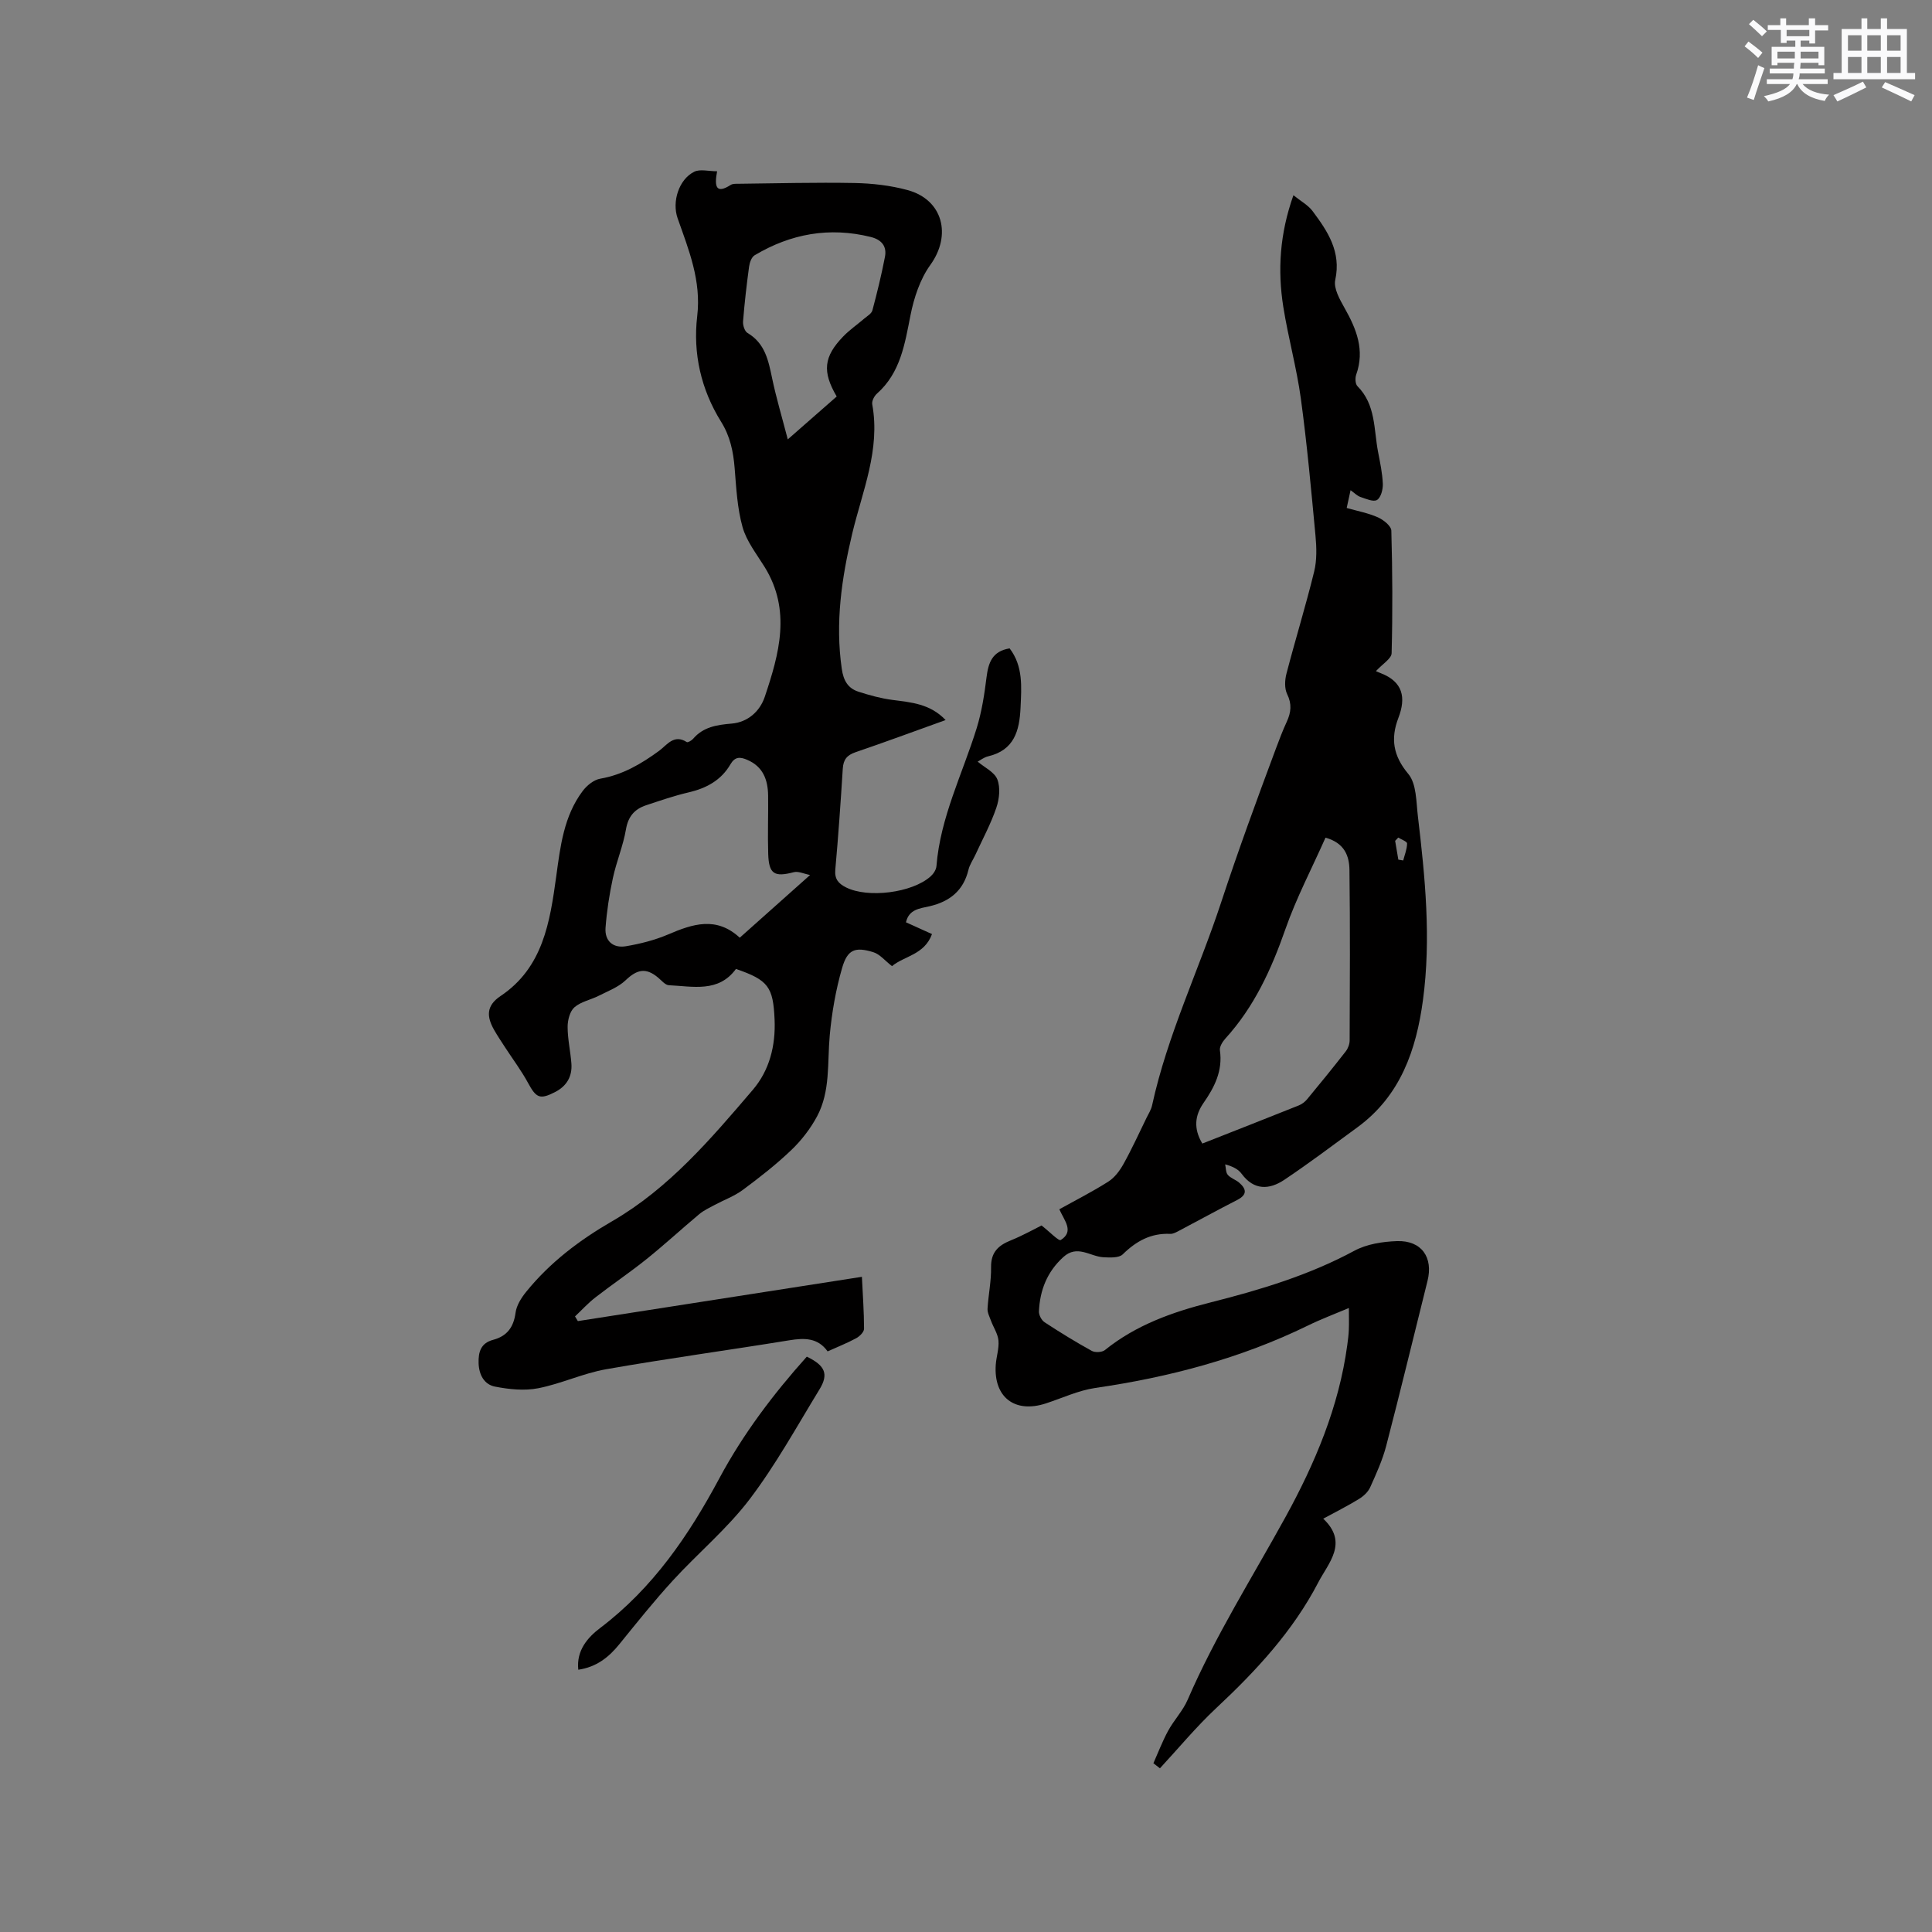 <svg enable-background="new 0 0 400 400" viewBox="0 0 400 400" xmlns="http://www.w3.org/2000/svg"><rect x="0" y="0" width="400" height="400" fill="#808080" stroke="none"/><g fill="#010000"><path d="m178.45 264.35c.18 3.82.44 7.29.44 10.76 0 .67-.91 1.57-1.62 1.95-1.85 1.01-3.83 1.78-5.92 2.73-2.02-2.83-4.79-2.81-7.91-2.3-12.65 2.06-25.35 3.78-37.97 6-4.76.84-9.28 3-14.03 3.93-2.87.56-6.05.23-8.97-.34-2.18-.43-3.3-2.39-3.38-4.83-.08-2.37.48-4.18 3-4.85 2.89-.77 4.25-2.61 4.65-5.61.2-1.53 1.2-3.11 2.22-4.36 4.92-6.07 10.99-10.66 17.78-14.59 11.73-6.79 20.45-17.05 29.12-27.2 3.46-4.05 4.74-9.14 4.51-14.55-.29-6.76-1.3-8.18-8-10.48-3.61 4.95-8.92 3.6-13.89 3.37-.76-.04-1.51-.98-2.22-1.57-2.51-2.11-4.34-1.74-6.73.54-1.51 1.44-3.65 2.24-5.56 3.21-1.67.85-3.69 1.21-5.04 2.39-.95.83-1.41 2.66-1.41 4.05 0 2.53.59 5.04.78 7.58.21 2.7-.99 4.71-3.42 5.94-3.12 1.59-3.87 1.2-5.57-1.94-1.36-2.5-3.08-4.8-4.64-7.19-.8-1.24-1.64-2.47-2.37-3.76-1.52-2.68-1.72-4.97 1.33-7.01 8.8-5.88 10.23-15.33 11.53-24.76.85-6.21 1.56-12.47 5.47-17.68.86-1.15 2.31-2.33 3.64-2.56 4.65-.8 8.48-3.06 12.19-5.77 1.61-1.18 3.06-3.53 5.73-1.81.21.14 1-.32 1.31-.68 2.12-2.48 4.94-2.89 8-3.15 3.35-.29 5.83-2.56 6.83-5.52 2.99-8.9 5.53-17.93-.02-26.9-1.66-2.68-3.74-5.31-4.57-8.25-1.1-3.93-1.31-8.14-1.64-12.24-.28-3.42-.93-6.58-2.81-9.59-4.15-6.67-5.85-14.15-4.94-21.85.87-7.36-1.75-13.72-4.06-20.28-1.2-3.42.26-8.05 3.44-9.62 1.21-.6 2.96-.1 4.74-.1-.61 3.2-.21 4.76 2.81 2.83.4-.26 1.02-.24 1.54-.24 8.03-.09 16.06-.31 24.08-.16 3.68.07 7.45.5 10.99 1.46 7.34 1.99 9.17 9.33 4.74 15.48-2.13 2.95-3.4 6.8-4.12 10.43-1.19 5.98-2.06 11.91-6.97 16.26-.55.49-1.08 1.53-.95 2.2 1.71 9.4-2.04 17.95-4.14 26.73-2.2 9.24-3.55 18.49-2.17 28.02.35 2.44 1.27 4.03 3.46 4.74 2.29.74 4.65 1.39 7.03 1.7 3.89.51 7.8.79 11.01 4.17-6.39 2.29-12.5 4.56-18.66 6.66-1.77.6-2.51 1.54-2.63 3.38-.44 6.98-.92 13.96-1.55 20.93-.18 1.98.68 2.9 2.23 3.68 4.51 2.27 13.69 1.14 17.51-2.29.58-.52 1.14-1.37 1.2-2.11.8-10.11 5.39-19.09 8.33-28.57 1.05-3.4 1.6-6.98 2.04-10.53.38-3 1.15-5.4 4.78-5.99 2.83 3.69 2.46 7.99 2.26 12.32-.22 4.74-1.31 8.76-6.71 10.03-.88.21-1.66.84-2.16 1.1 1.42 1.21 3.48 2.16 4.07 3.68.66 1.7.41 4.06-.21 5.87-1.14 3.34-2.84 6.48-4.32 9.7-.48 1.05-1.19 2.04-1.45 3.13-1.03 4.33-3.89 6.59-8.05 7.56-1.99.46-4.26.59-4.89 3.32 1.81.82 3.51 1.59 5.39 2.44-1.57 4.32-5.84 4.56-8.28 6.64-1.44-1.11-2.51-2.47-3.87-2.89-3.78-1.16-5.35-.57-6.46 3.27-1.31 4.52-2.13 9.25-2.56 13.94-.52 5.68.17 11.56-2.63 16.79-1.37 2.55-3.24 4.97-5.33 6.97-3.13 2.99-6.58 5.68-10.07 8.27-1.73 1.28-3.84 2.04-5.76 3.07-1.1.59-2.27 1.13-3.22 1.92-3.66 3.06-7.17 6.3-10.89 9.29-3.46 2.78-7.15 5.26-10.65 7.98-1.5 1.17-2.8 2.6-4.19 3.91.2.32.39.65.59.97 19.49-3.03 38.96-6.07 58.81-9.17zm-10.73-83.19c-1.28-.25-2.44-.83-3.38-.58-4.01 1.05-5.16.4-5.29-3.78-.13-4.02.03-8.04-.02-12.07-.04-3.27-1.04-6.03-4.36-7.43-1.44-.61-2.5-.67-3.44.94-1.92 3.31-5 4.97-8.68 5.82-2.97.69-5.88 1.7-8.78 2.66-2.37.79-3.71 2.29-4.17 4.98-.58 3.42-1.98 6.69-2.71 10.1-.73 3.38-1.26 6.84-1.52 10.29-.2 2.73 1.57 4.26 4.21 3.82 2.98-.5 6-1.27 8.77-2.45 5.08-2.18 9.97-3.79 14.81.68 4.74-4.23 9.28-8.28 14.56-12.98zm5.51-99.07c-3.03-5.16-2.69-8.25 1.34-12.42 1.31-1.36 2.9-2.45 4.34-3.69.62-.53 1.53-1.04 1.71-1.72.98-3.66 1.88-7.36 2.6-11.08.43-2.21-.72-3.57-2.95-4.12-8.56-2.12-16.55-.67-24.03 3.79-.64.38-1.04 1.52-1.15 2.35-.51 3.77-.95 7.56-1.25 11.36-.06.79.34 2.04.93 2.38 3.63 2.14 4.32 5.7 5.09 9.38.85 4.05 2.04 8.03 3.24 12.65 3.85-3.38 6.94-6.08 10.13-8.88z"/><path d="m238.8 365.06c1-2.25 1.88-4.57 3.05-6.72 1.21-2.22 3.06-4.14 4.05-6.44 5.69-13.16 13.34-25.25 20.22-37.76 6.14-11.17 11.09-22.87 12.82-35.67.14-1.05.28-2.1.32-3.16.06-1.37.01-2.74.01-4.5-2.95 1.25-5.79 2.31-8.5 3.64-13.94 6.8-28.7 10.69-44 12.91-3.5.51-6.85 2.1-10.26 3.21-6.41 2.09-10.81-1.29-10.35-8 .12-1.69.71-3.39.56-5.03-.13-1.4-1.04-2.72-1.55-4.1-.3-.82-.76-1.69-.71-2.51.17-2.85.78-5.7.73-8.54-.05-3.06 1.43-4.51 4.03-5.56 2.53-1.02 4.93-2.37 6.42-3.11 1.72 1.34 3.55 3.28 3.98 3.01 2.82-1.79.76-3.97-.3-6.36 3.43-1.91 6.9-3.66 10.16-5.74 1.3-.83 2.36-2.26 3.13-3.64 1.73-3.11 3.21-6.36 4.77-9.56.42-.85.96-1.69 1.15-2.59 3.17-14.56 9.67-27.97 14.29-42 3.53-10.72 7.39-21.27 11.33-31.82.7-1.88 1.42-3.77 2.26-5.59.89-1.93 1.09-3.67.08-5.72-.57-1.17-.49-2.89-.15-4.21 1.84-7.07 4-14.05 5.74-21.15.58-2.36.51-4.97.28-7.43-.89-9.47-1.75-18.96-3.03-28.38-.87-6.37-2.62-12.62-3.63-18.97-1.21-7.61-.75-15.16 2.09-23.15 1.52 1.23 3.04 2.04 3.97 3.29 3.12 4.18 5.96 8.4 4.69 14.25-.38 1.73.93 4.03 1.93 5.81 2.46 4.35 4.22 8.7 2.41 13.79-.25.7-.2 1.93.25 2.39 3.83 3.83 3.37 8.95 4.28 13.65.42 2.18.89 4.38.98 6.59.04 1.14-.4 2.83-1.2 3.32-.75.46-2.3-.24-3.44-.62-.66-.22-1.21-.81-2.04-1.4-.29 1.32-.52 2.39-.8 3.68 2.25.64 4.46 1.05 6.46 1.94 1.15.51 2.76 1.79 2.78 2.76.24 8.45.28 16.92.06 25.37-.03 1.12-1.86 2.2-3.25 3.71.23.1.61.28 1.01.43 4.57 1.77 5.27 5.02 3.64 9.26-1.63 4.25-1.11 7.81 2.05 11.59 1.72 2.05 1.63 5.77 1.99 8.78 1.5 12.64 2.76 25.32 1.05 38.04-1.39 10.33-4.66 19.82-13.55 26.33-5.02 3.68-10 7.43-15.16 10.89-3.09 2.06-6.26 2.23-8.82-1.23-.66-.9-1.71-1.51-3.42-1.97.16.74.11 1.66.54 2.17.59.69 1.62.99 2.34 1.6 1.54 1.33 1.73 2.51-.39 3.6-4.06 2.07-8.04 4.27-12.07 6.39-.55.29-1.19.65-1.78.63-4-.19-7.05 1.49-9.85 4.24-.79.77-2.65.67-4 .6-2.76-.15-5.4-2.68-8.3-.04-3.37 3.06-4.85 6.87-5.05 11.25-.03.75.54 1.84 1.17 2.25 3.19 2.09 6.44 4.09 9.78 5.93.69.38 2.12.3 2.72-.18 6.43-5.19 13.97-7.86 21.83-9.85 10.28-2.6 20.37-5.62 29.8-10.7 2.57-1.39 5.85-1.9 8.84-2 5.08-.17 7.53 3.37 6.31 8.24-2.85 11.38-5.59 22.8-8.55 34.15-.77 2.95-2.06 5.78-3.32 8.58-.43.96-1.37 1.83-2.29 2.4-2.33 1.43-4.78 2.66-7.43 4.1 5.28 4.97 1.07 9.16-1.02 13.18-5.24 10.08-12.86 18.3-21.12 26.02-4.15 3.88-7.8 8.3-11.67 12.48-.44-.36-.89-.71-1.35-1.05zm10.13-128.3c6.81-2.68 13.4-5.26 19.96-7.89.65-.26 1.29-.74 1.74-1.29 2.7-3.26 5.38-6.55 7.98-9.89.48-.61.82-1.52.82-2.29.05-11.76.11-23.53-.04-35.29-.04-2.85-.98-5.58-4.96-6.68-2.84 6.4-6.05 12.5-8.3 18.94-2.9 8.3-6.45 16.08-12.42 22.64-.59.65-1.25 1.7-1.14 2.45.61 4.23-1.11 7.62-3.41 10.92-1.74 2.53-2.12 5.23-.23 8.38zm40.56-63.35c-.21.23-.42.45-.64.68.22 1.3.44 2.6.66 3.89.34.06.67.11 1.01.17.3-1.17.79-2.34.8-3.52.01-.4-1.19-.82-1.83-1.22z"/><path d="m167.04 280.88c3.79 1.83 4.57 3.6 2.63 6.77-4.69 7.68-9.06 15.63-14.48 22.77-4.65 6.11-10.7 11.15-15.92 16.85-3.85 4.21-7.42 8.68-11.01 13.11-2.2 2.72-4.74 4.76-8.53 5.32-.44-3.99 1.96-6.7 4.51-8.63 10.93-8.27 18.36-19.17 24.72-31.05 4.92-9.17 11.17-17.43 18.08-25.14z"/></g><path d="m361.2 9.6.8-1c.9.7 1.9 1.4 2.9 2.3l-.9 1.1c-1-1-2-1.8-2.8-2.4zm.5 10.6c.9-2.1 1.6-4.3 2.3-6.7.4.2.8.4 1.3.6-.7 2.1-1.5 4.3-2.2 6.6zm.4-15.2.9-.9c1 .8 2 1.6 2.8 2.4l-1 1c-.9-.9-1.8-1.7-2.7-2.5zm12.5-1.2h1.2v1.4h2.7v1.1h-2.7v2.7h-1.2v-.6h-1.8v1.3h4.9v3.8h-1.2v-.5h-3.7c0 .4-.1.9-.1 1.2h5.1v1h-5.2c0 .5-.1.9-.2 1.2h6v1h-5.2c1.1 1.3 2.9 2 5.5 2.2-.4.4-.7.8-.9 1.3-2.9-.5-4.8-1.6-5.7-3.5h-.1c-.8 1.7-2.7 2.9-5.9 3.6-.2-.4-.6-.8-.9-1.1 2.8-.6 4.6-1.4 5.4-2.5h-4.8v-1h5.3c.1-.3.2-.7.2-1.2h-4.9v-1h5c0-.4 0-.8.1-1.2h-3.5v.5h-1.2v-3.8h4.9v-1.3h-1.8v.5h-1.2v-2.7h-2.7v-1h2.6v-1.4h1.2v1.4h4.7v-1.4zm-6.6 8.3h3.6c0-.4 0-.9 0-1.4h-3.6zm1.9-4.6h4.7v-1.3h-4.7zm6.6 3.2h-3.7v1.4h3.7z" fill="#fafafb"/><path d="m385.3 3.8h1.3v2.2h2.8v-2.2h1.3v2.2h4.1v9.1h1.7v1.3h-16.9v-1.3h1.7v-9.1h4.1v-2.2zm.4 13.1.7 1.2c-1.8.9-3.8 1.9-6 2.9-.2-.4-.5-.8-.8-1.3 2.3-1 4.3-1.9 6.1-2.8zm-3.1-6.4h2.8v-3.2h-2.8zm0 4.6h2.8v-3.3h-2.8zm4-4.6h2.8v-3.2h-2.8zm0 4.6h2.8v-3.3h-2.8zm3.7 1.9c2.1.9 4.1 1.8 6.1 2.7l-.7 1.3c-2.2-1.1-4.2-2-6.1-2.9zm3.2-9.7h-2.8v3.2h2.8zm-2.8 7.8h2.8v-3.3h-2.8z" fill="#fafafb"/></svg>